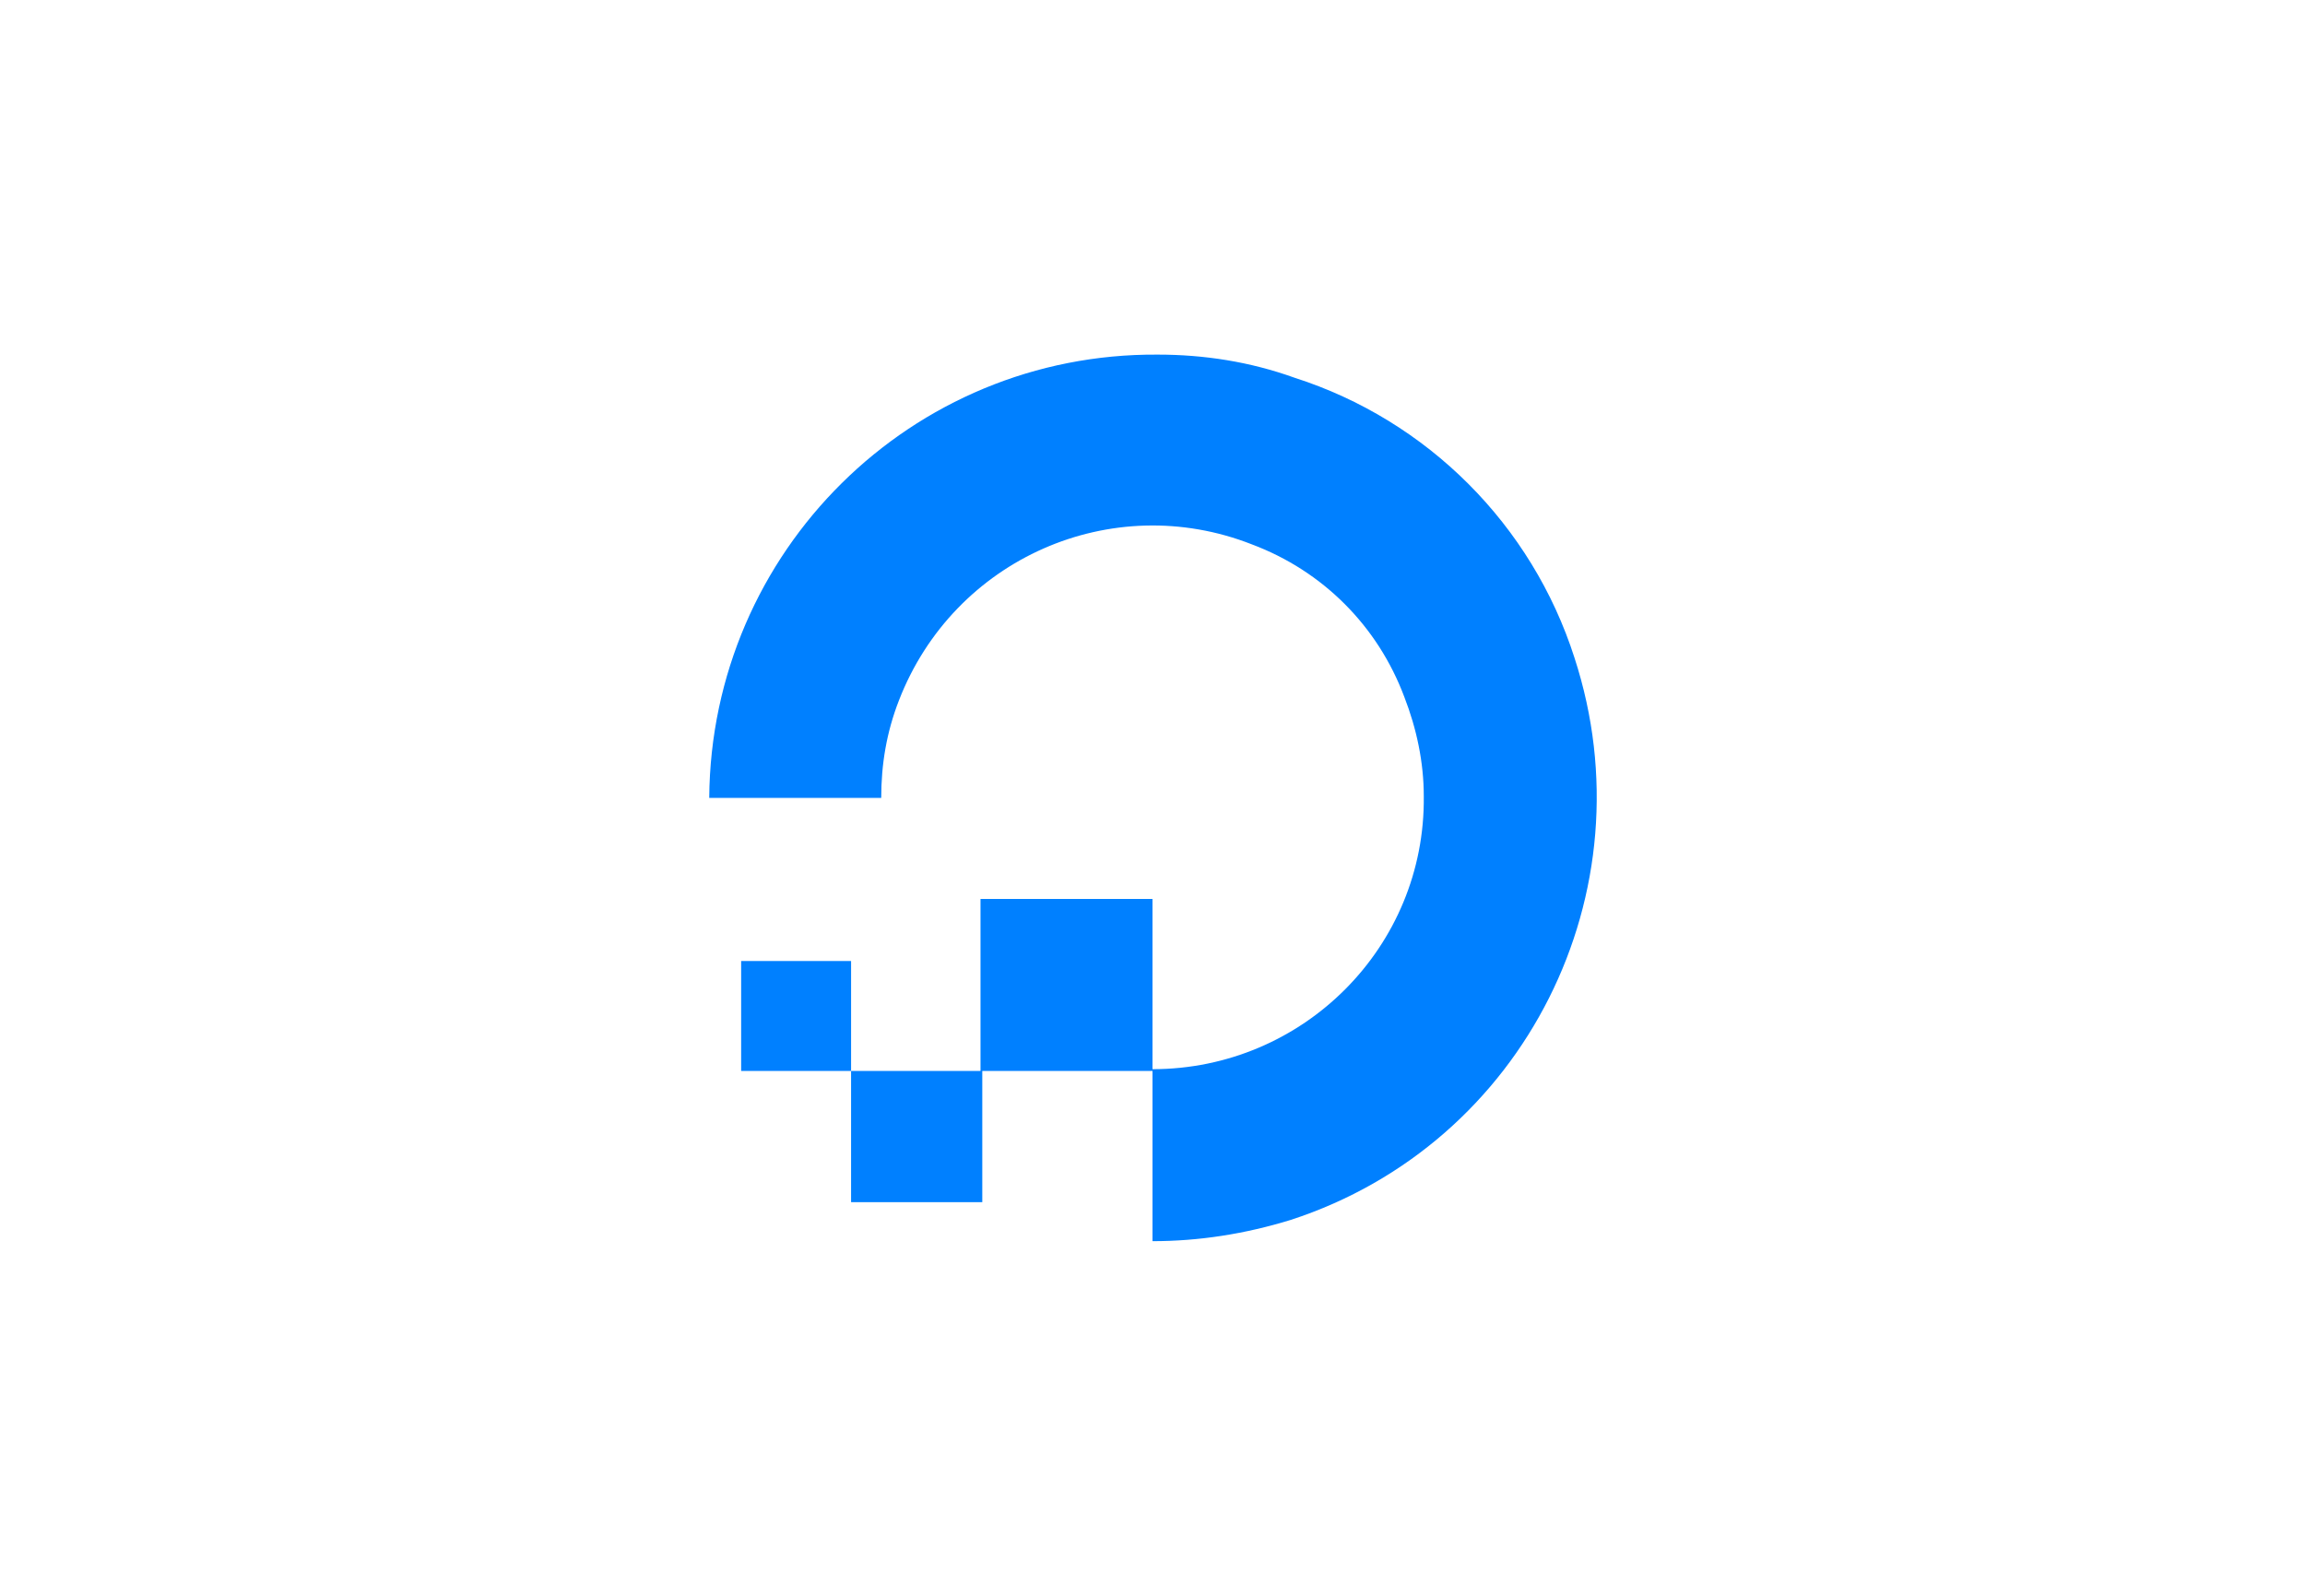 <?xml version="1.0" encoding="utf-8"?>
<!-- Generator: Adobe Illustrator 24.2.0, SVG Export Plug-In . SVG Version: 6.00 Build 0)  -->
<svg version="1.1" id="Layer_1" xmlns="http://www.w3.org/2000/svg" xmlns:xlink="http://www.w3.org/1999/xlink" x="0px" y="0px"
	 viewBox="0 0 130 90" style="enable-background:new 0 0 130 90;" xml:space="preserve">
<style type="text/css">
	.st0{fill:#0080FF;}
	.st1{fill-rule:evenodd;clip-rule:evenodd;fill:#0080FF;}
</style>
<g id="Layer_2_1_">
	<g id="Digital_coean">
		<path class="st0" d="M65,70v-9.7c8.5,0,15.4-6.9,15.3-15.4c0-1.9-0.4-3.8-1.1-5.6c-1.5-4-4.6-7.1-8.6-8.6
			c-7.9-3.1-16.8,0.8-19.9,8.8c-0.7,1.8-1,3.6-1,5.5H40c0.1-13.9,11.4-25.1,25.3-25c2.6,0,5.2,0.4,7.7,1.3
			c7.5,2.4,13.4,8.3,15.8,15.8c4.3,13.2-2.8,27.4-16,31.7C70.2,69.6,67.6,70,65,70L65,70z"/>
		<path class="st1" d="M65,50.7v9.7h-9.7v-9.7H65z M55.4,60.4v7.4h-7.4v-7.4L55.4,60.4z M48,60.4h-6.2v-6.2h6.2L48,60.4z"/>
	</g>
</g>
</svg>
